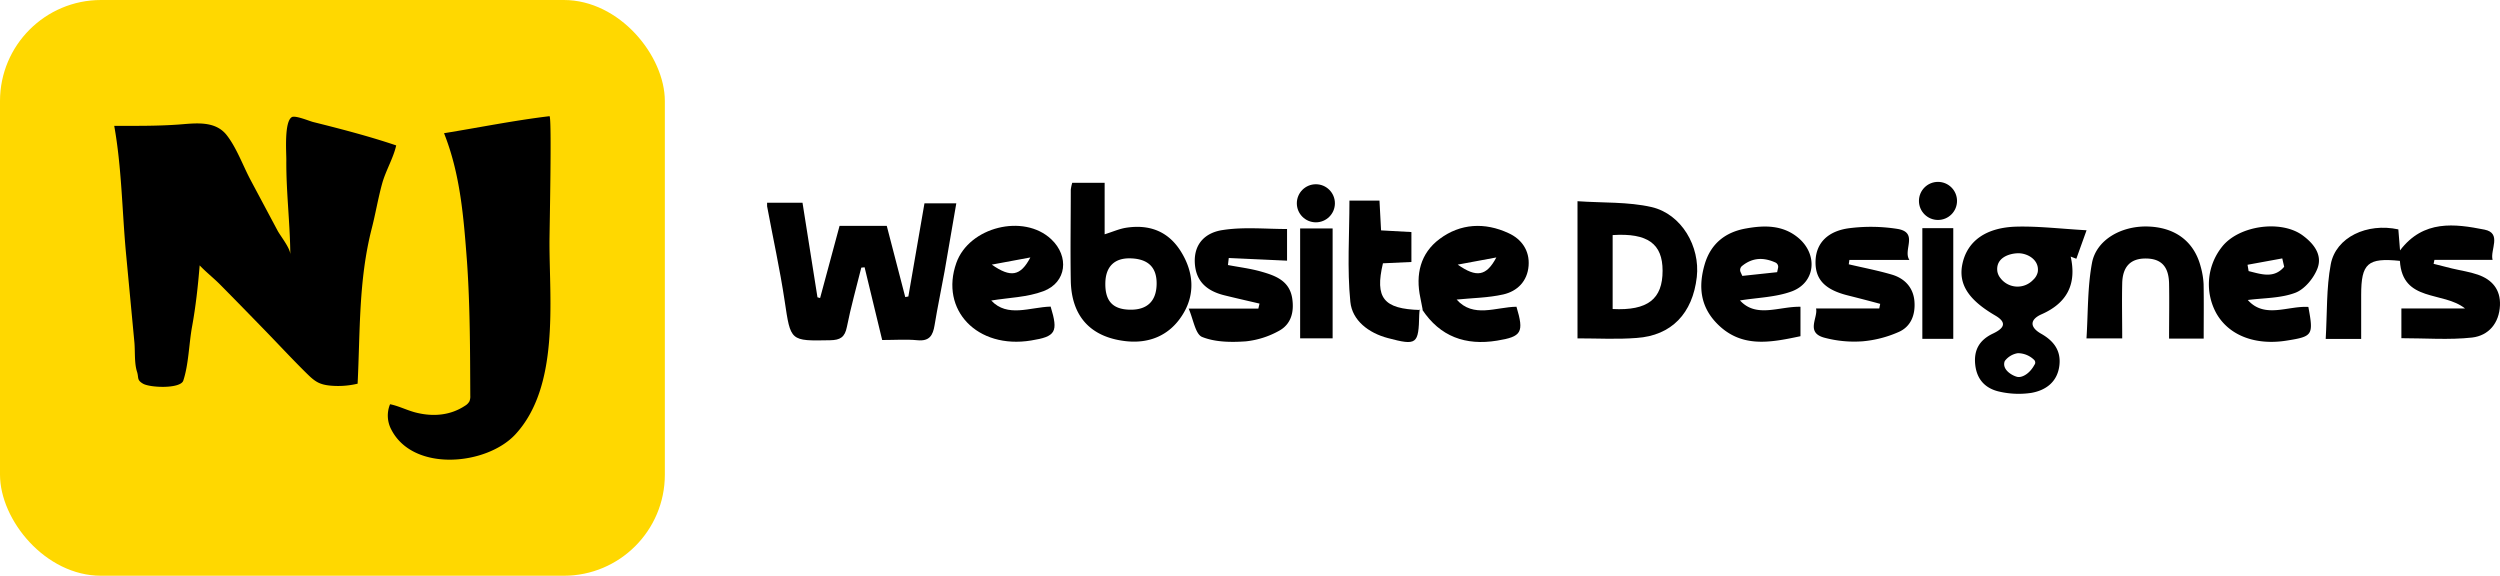 <svg xmlns="http://www.w3.org/2000/svg" viewBox="0 0 853.58 196.58"><defs><style>.cls-1{fill:#ffd800;}</style></defs><title>Asset 5</title><g id="Layer_2" data-name="Layer 2"><g id="Layer_1-2" data-name="Layer 1"><rect class="cls-1" width="227" height="196.58" rx="34.51" ry="34.51"/><path d="M47.82,130.27c-.9-.91-.52-1.58-1-3.22-1-3-.65-7-.93-10.14L43,86.25c-1.32-14.36-1.45-29.08-4-43.28,7.3,0,14.6.08,21.89-.44,5.6-.41,12.44-1.48,16.44,3.52,3.43,4.33,5.65,10.59,8.25,15.46l9.17,17.2c1,1.88,4.36,6,4.37,8.2-.08-10.81-1.46-21.57-1.36-32.38,0-2.77-.74-13.06,1.9-14.55,1.17-.66,6,1.36,7.21,1.67,9.42,2.35,19.24,4.9,28.4,8-.91,4.19-3.58,8.64-4.79,13-1.41,5.12-2.27,10.38-3.6,15.52C122.4,95.84,123,113,122.1,131a28.57,28.57,0,0,1-9,.69c-4.39-.35-5.82-1.66-8.79-4.59-4.74-4.69-9.28-9.6-13.93-14.38-5.05-5.19-10.11-10.39-15.21-15.54-2.26-2.28-4.81-4.26-7-6.57-.57,7-1.33,14-2.6,20.94-1.05,5.77-1.16,12.94-3,18.43-1,2.86-11.71,2.43-13.89.93A5,5,0,0,1,47.82,130.27Z"/><path d="M151.61,45.48v0c11.92-1.93,24-4.37,36-5.81.86-.1,0,39,0,43.16,0,20.21,3.41,49.15-11.62,65.45-9.81,10.63-34.85,13-42.36-1.56a10.15,10.15,0,0,1-.45-8.7c2.88.56,5.76,2.06,8.71,2.82,5.81,1.49,11.78,1.08,16.88-2.3a4.06,4.06,0,0,0,1.52-1.53,4.45,4.45,0,0,0,.28-1.92c-.07-15.29-.06-30.61-1.13-45.87C158.3,74.23,157.2,59.55,151.61,45.48Z"/><path d="M261.91,69.21H274c1.73,10.92,3.42,21.61,5.11,32.3l.9.25c2.18-8.08,4.36-16.16,6.64-24.63h16.12c2.06,7.93,4.19,16.11,6.31,24.3l1.06-.2,5.5-31.81h10.87c-1.37,8-2.66,15.58-4,23.2-1.1,6.15-2.42,12.27-3.42,18.43-.57,3.47-1.74,5.51-5.82,5.12-3.81-.37-7.68-.08-12.07-.08l-6-24.83-1.13.12c-1.67,6.75-3.57,13.44-4.92,20.25-.7,3.51-2.25,4.47-5.69,4.54-13.74.27-13.49.35-15.55-13.4-1.62-10.83-4-21.56-6-32.34Z"/><path d="M806.18,115.73H794.07c.52-8.79.19-17.33,1.73-25.52C797.54,81,808.18,76,818.87,78.32c.16,2,.34,4.17.58,7.17,8-10.54,18.7-9.09,28.83-7.09,6.05,1.2,1.84,7,2.77,10.33H831.19c-.09.45-.19.9-.28,1.35,2.1.53,4.2,1.08,6.31,1.59,2.93.7,6,1.13,8.8,2.11,4.87,1.68,7.78,5.09,7.55,10.47-.26,6.11-3.88,10.33-9.51,11-7.85.86-15.87.22-24.15.22V105.33h21.74c-7.43-6-21.38-2-22.25-16.26-11-1.14-13.22.86-13.22,11.6Z"/><path d="M712.42,78.62c-1.22,3.4-2.36,6.56-3.49,9.73L707,87.61c2.09,9.39-1.22,15.84-9.92,19.68-4.08,1.8-4.13,4.41-.18,6.65,4.29,2.43,6.81,5.73,6.25,10.74-.63,5.66-4.57,8.59-9.64,9.47a29.44,29.44,0,0,1-10.7-.4c-4.72-1-7.8-3.95-8.39-9.11s1.45-8.56,6-10.73c3.38-1.6,5.33-3.55.82-6.18-9.29-5.42-12.73-10.86-11.16-17.85,1.71-7.6,8-12.24,18.49-12.5C696,77.2,703.53,78.11,712.42,78.62ZM683,94.94a7.32,7.32,0,0,0,11.19.6,5.1,5.1,0,0,0,1.57-2.68c.61-4.16-3.56-6.48-6.81-6.39-3.08.09-7.55,1.6-7,6.13A4.94,4.94,0,0,0,683,94.94Zm11.74,29.48a1.33,1.33,0,0,0-.16-1.48,8,8,0,0,0-5.63-2.35,6.9,6.9,0,0,0-4.32,2.5,1.13,1.13,0,0,0-.19.32c-1,3,3.05,5.09,4.51,5.3S693,127.68,694.7,124.42Z"/><path d="M538.61,115.53V68.7c8.65.61,17.24.16,25.3,2,10.26,2.4,16.61,13.49,15.43,23.89-1.42,12.41-8.62,20-20.57,20.8C552.16,115.91,545.5,115.53,538.61,115.53Zm12-35.27v25.25c12,.62,17.07-3.44,17.05-13.08C567.67,83.26,562.58,79.5,550.64,80.26Z"/><path d="M366.1,62.41h11.06V80c2.87-.9,5-1.87,7.27-2.23,7.91-1.24,14.43,1.12,18.78,8.12s5,14.66.43,21.77c-4.4,6.9-11.3,9.75-19.39,8.81-12-1.4-18.44-8.57-18.65-20.69-.18-10.35,0-20.7,0-31A13.67,13.67,0,0,1,366.1,62.41Zm19.69,43.33c5.86.11,9-2.89,9.12-8.66s-2.85-8.68-8.88-8.87c-5.48-.17-8.52,2.78-8.63,8.37C377.27,102.76,379.9,105.63,385.79,105.74Z"/><path d="M338.44,102.61c5.53,5.91,13.19,2.27,20.28,2.07,2.66,8.72,1.78,10.22-6.69,11.58-18.35,3-31.21-10.42-25.5-26.51,4.35-12.26,23-16.91,32.4-8.06,6.21,5.85,5.27,14.72-2.65,17.72C350.72,101.52,344.4,101.62,338.44,102.61ZM351.8,87.9l-13.18,2.45C345.1,94.88,348.44,94.31,351.8,87.9Z"/><path d="M485.77,105.84c-.27-1.38-.52-2.77-.81-4.14-1.71-8,0-15.22,6.56-20.11,7.12-5.33,15.46-5.74,23.51-2,4.44,2,7.3,5.93,6.88,11.18s-3.84,8.67-8.65,9.76c-5.14,1.16-10.53,1.21-15.92,1.75,5.71,6.41,13.41,2.55,20.43,2.45,2.63,8.79,1.81,10.21-6.65,11.58-10.73,1.74-19.43-1.36-25.56-10.64ZM510.9,87.9l-13.19,2.45C504.16,94.87,507.5,94.31,510.9,87.9Z"/><path d="M788.15,104.8c1.79,9.69,1.53,10.08-7.52,11.51-10.64,1.67-19.58-1.79-23.85-9.24a20.52,20.52,0,0,1,1.84-22.74c5.65-7.3,20.09-9.39,27.52-4C790,83.15,793,87,791.27,91.61c-1.27,3.36-4.4,7.16-7.6,8.36-5,1.89-10.79,1.75-16.2,2.46C773.2,108.89,781.14,104.36,788.15,104.8Zm-8.26-13.71c-.22-1-.44-1.91-.65-2.86L767.38,90.4c.12.72.25,1.44.37,2.16C772,93.6,776.38,95.23,779.89,91.09Z"/><path d="M594.09,102.58c5.55,6.1,13.3,2,20.65,2.16v10.05c-10.35,2.19-20.47,4.24-28.85-4.68-5.36-5.72-6-12.37-3.9-19.71S589.26,79.2,596.18,78c6.15-1.11,12.54-1.25,17.87,3.25,6.66,5.63,5.87,15.14-2.22,18.21C606.27,101.52,600,101.61,594.09,102.58Zm.2-9.68.59,1.3,11.89-1.27.32-1.49a1.61,1.61,0,0,0-.9-1.81c-4-1.79-7.78-1.76-11.41,1.19A1.77,1.77,0,0,0,594.29,92.9Z"/><path d="M439.44,78.19V89l-19.9-.91-.28,2.4c3.76.72,7.6,1.18,11.27,2.22,4.91,1.39,9.79,3.11,10.69,9.26.67,4.57-.39,8.76-4.56,11a29.54,29.54,0,0,1-11.3,3.58c-5,.35-10.43.3-14.91-1.5-2.32-.93-3-6-4.6-9.68h23.79l.4-1.71c-4-.94-8-1.84-12-2.83-6.67-1.65-9.77-5.35-10.09-11-.38-6.93,4-10.5,9.54-11.29C424.63,77.43,432,78.19,439.44,78.19Z"/><path d="M620.06,105.33h21.58c.11-.53.21-1.06.32-1.58-3.67-1-7.33-1.94-11-2.87-8.05-2-11.37-5.63-11.06-12.07.28-5.86,4.19-10,11.69-10.92a58.42,58.42,0,0,1,16.23.26c7.37,1.21,1.8,7.28,4.12,10.61H631.44l-.21,1.48c4.91,1.16,9.88,2.1,14.71,3.52,4.41,1.3,7.33,4.44,7.71,9.12.36,4.51-1.14,8.7-5.54,10.54A38.73,38.73,0,0,1,636,116.53a39.45,39.45,0,0,1-13.21-1.26C616.46,113.49,620.78,108.45,620.06,105.33Z"/><path d="M752.41,115.62H740.59c0-6.47.12-12.68,0-18.89-.14-5.82-2.76-8.46-8-8.47s-7.89,2.86-8,8.54c-.14,6.07,0,12.14,0,18.75h-12.2c.56-8.69.32-17.4,1.88-25.76,1.45-7.82,9.82-12.6,18.72-12.46,9.52.16,16.12,5,18.39,13.7a26.58,26.58,0,0,1,1,6C752.49,103.05,752.41,109.11,752.41,115.62Z"/><path d="M484.74,105.62c-.06.61-.16,1.21-.17,1.81-.22,10.15-.79,10.62-10.71,8-6.56-1.73-12.17-6-12.81-12.37-1.13-11.33-.31-22.86-.31-34.57H471c.18,3.42.35,6.58.54,10.17l10.36.57V89.45l-9.72.45c-2.81,11.88.2,15.6,12.74,15.94Z"/><path d="M656.35,77.9h10.56v37.79H656.35Z"/><path d="M443.91,78H455v37.52H443.91Z"/><circle cx="661.69" cy="68.6" r="6.5"/><circle cx="449.28" cy="69.41" r="6.5"/></g></g></svg>